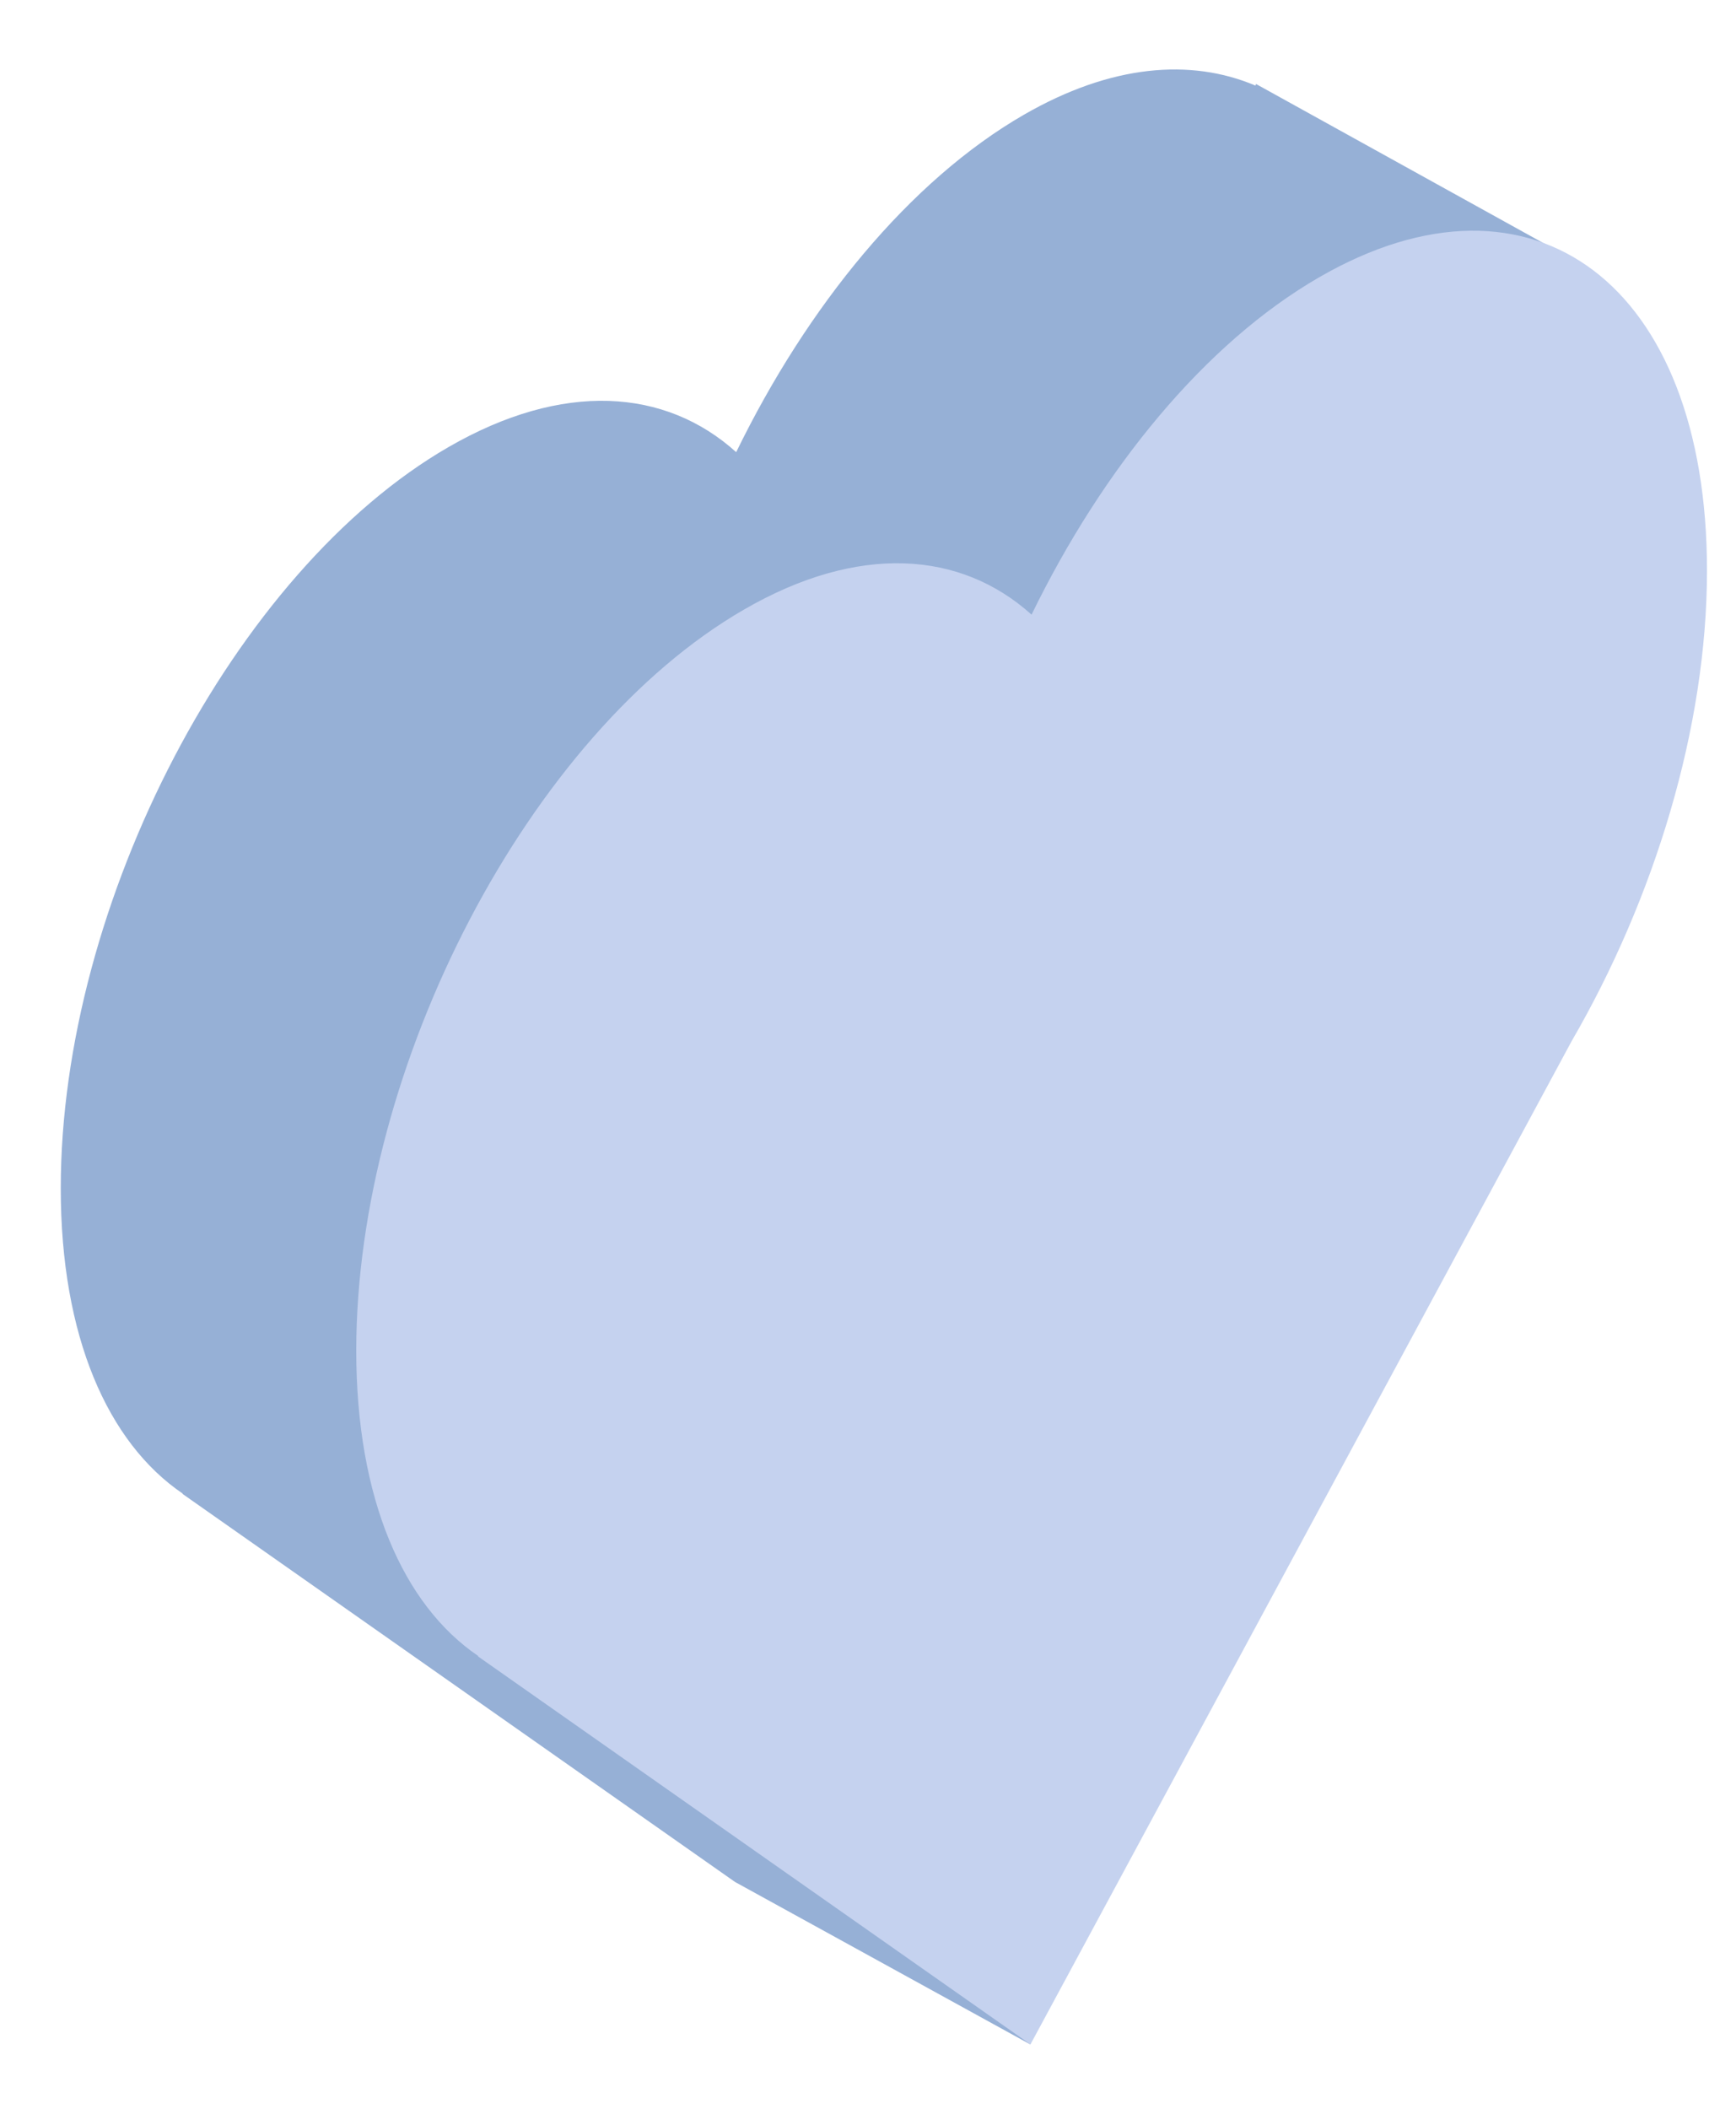 <svg width="14" height="17" viewBox="0 0 14 17" fill="none" xmlns="http://www.w3.org/2000/svg">
<path d="M10.129 0.677L10.125 0.69C9.603 0.469 8.961 0.519 8.257 0.925C7.335 1.457 6.51 2.469 5.937 3.645C5.365 3.13 4.539 3.072 3.617 3.604C1.89 4.601 0.49 7.276 0.49 9.579C0.49 10.774 0.869 11.63 1.474 12.041L1.472 12.043L5.927 15.171L8.309 16.481L12.458 1.966L10.129 0.677Z" fill="#96B0D6"/>
<path d="M13.766 4.599C13.766 2.297 12.366 1.238 10.639 2.235C9.717 2.767 8.892 3.778 8.319 4.955C7.747 4.44 6.921 4.381 6 4.914C4.273 5.911 2.873 8.586 2.873 10.888C2.873 12.083 3.252 12.939 3.857 13.35L3.855 13.353L8.31 16.481L12.674 8.394C13.342 7.243 13.766 5.865 13.766 4.599Z" fill="#C5D2EF"/>
</svg>
